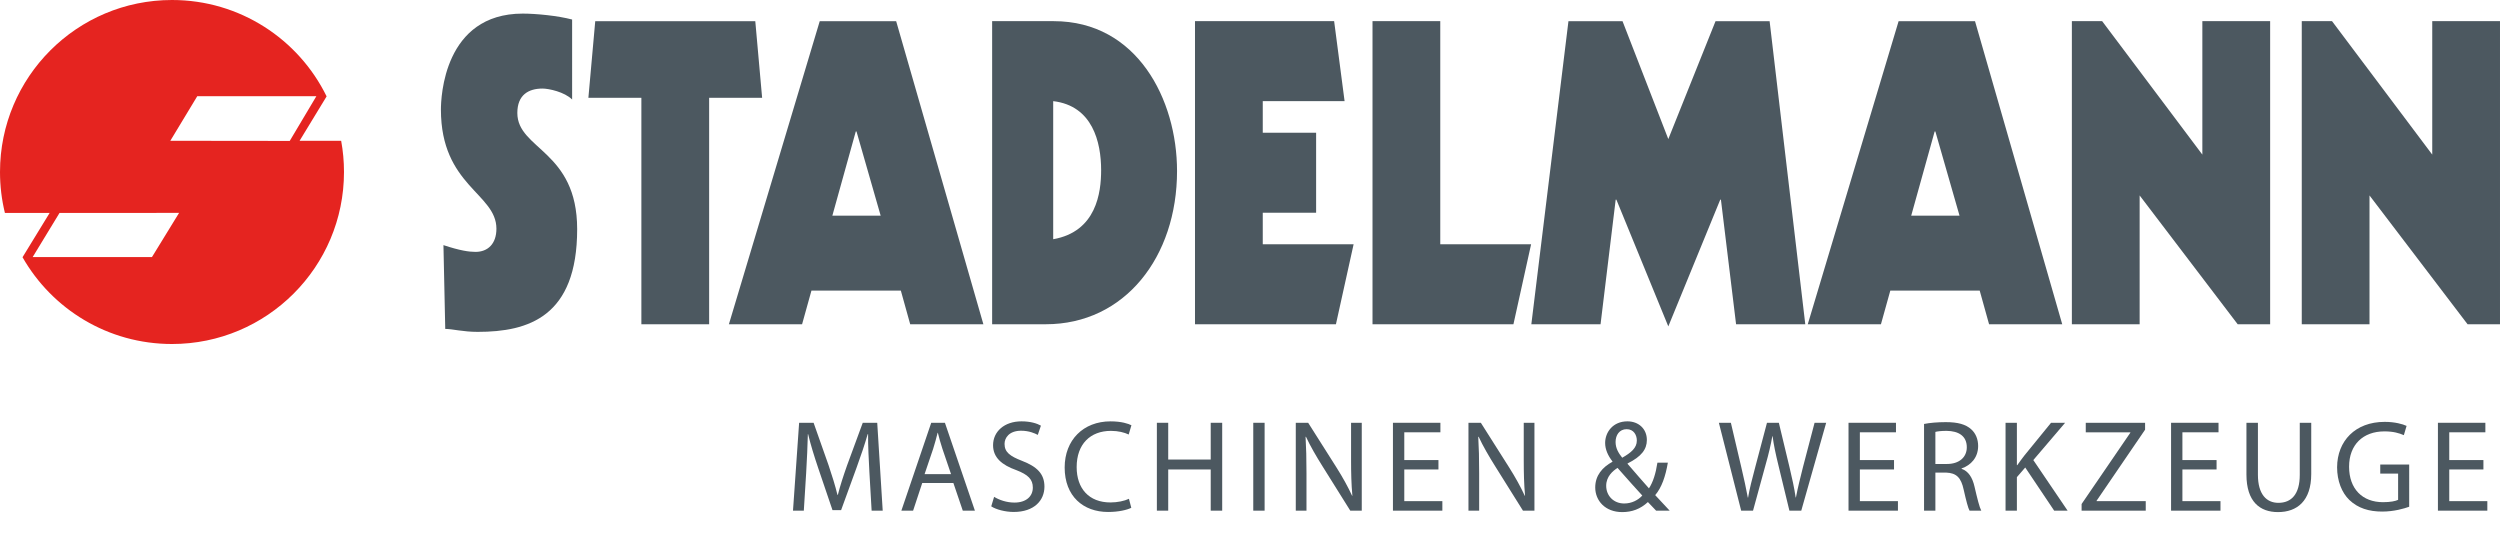 <?xml version="1.0" encoding="utf-8"?>
<!-- Generator: Adobe Illustrator 16.0.3, SVG Export Plug-In . SVG Version: 6.00 Build 0)  -->
<!DOCTYPE svg PUBLIC "-//W3C//DTD SVG 1.1//EN" "http://www.w3.org/Graphics/SVG/1.1/DTD/svg11.dtd">
<svg version="1.1" id="Ebene_1" xmlns="http://www.w3.org/2000/svg" xmlns:xlink="http://www.w3.org/1999/xlink" x="0px" y="0px"
	 width="280.304px" height="60.912px" viewBox="0 0 280.304 60.912" enable-background="new 0 0 280.304 60.912"
	 xml:space="preserve">
<g>
	<g>
		<path fill-rule="evenodd" clip-rule="evenodd" fill="#4C5860" d="M81.724,36.36h8.206l1.051-3.778h10.022l1.051,3.778h8.205
			l-9.78-33.984H91.91L81.724,36.36 M98.741,24.18h-5.416l2.626-9.438h0.081L98.741,24.18z"/>
		<path fill-rule="evenodd" clip-rule="evenodd" fill="#4C5860" d="M111.24,36.355h6.021c8.852,0,14.711-7.551,14.711-17.179
			c0-8.023-4.486-16.803-13.822-16.803h-6.91V36.355 M118.086,11.34c4.405,0.52,5.375,4.578,5.375,7.742
			c0,2.501-0.525,6.89-5.375,7.74V11.34z"/>
		<path fill-rule="evenodd" clip-rule="evenodd" fill="#4C5860" d="M202.688,36.36h8.205l1.052-3.778h10.022l1.052,3.778h8.203
			l-9.78-33.984h-8.567L202.688,36.36 M219.705,24.18h-5.417l2.628-9.438h0.081L219.705,24.18z"/>
		<path fill="#4C5860" d="M64.147,2.188c-1.617-0.426-4.042-0.663-5.537-0.663c-8.851,0-9.174,9.395-9.174,10.762
			c0,8.544,6.223,9.394,6.223,13.356c0,1.702-0.969,2.599-2.345,2.599c-0.727,0-1.737-0.143-3.595-0.758l0.202,9.395
			c0.808,0,1.979,0.331,3.637,0.331c5.698,0,11.154-1.7,11.154-11.518c0-8.826-6.708-8.92-6.708-13.026
			c0-2.03,1.253-2.737,2.829-2.737c0.688,0,2.465,0.378,3.314,1.228V2.188"/>
		<polyline fill="#4C5860" points="65.971,10.968 71.912,10.968 71.912,36.36 79.51,36.36 79.51,10.968 85.451,10.968 84.684,2.376 
			66.739,2.376 65.971,10.968 		"/>
		<polyline fill="#4C5860" points="133.985,36.355 149.787,36.355 151.769,27.388 141.583,27.388 141.583,23.85 147.565,23.85 
			147.565,14.881 141.583,14.881 141.583,11.34 150.757,11.34 149.585,2.373 133.985,2.373 133.985,36.355 		"/>
		<polyline fill="#4C5860" points="153.888,36.355 169.689,36.355 171.67,27.388 161.485,27.388 161.485,2.373 153.888,2.373 
			153.888,36.355 		"/>
		<polyline fill="#4C5860" points="171.696,36.36 179.456,36.36 181.152,22.389 181.233,22.389 187.053,36.596 192.875,22.389 
			192.953,22.389 194.652,36.36 202.411,36.36 198.412,2.376 192.348,2.376 187.053,15.593 181.92,2.376 175.857,2.376 
			171.696,36.36 		"/>
		<polyline fill="#4C5860" points="232.301,36.355 239.9,36.355 239.9,21.913 250.892,36.355 254.532,36.355 254.532,2.373 
			246.931,2.373 246.931,17.334 235.697,2.373 232.301,2.373 232.301,36.355 		"/>
		<polyline fill="#4C5860" points="258.077,36.355 265.673,36.355 265.673,21.913 276.667,36.355 280.303,36.355 280.303,2.373 
			272.707,2.373 272.707,17.334 261.471,2.373 258.077,2.373 258.077,36.355 		"/>
	</g>
	<path fill-rule="evenodd" clip-rule="evenodd" fill="#E52420" d="M2.526,28.842l3.039-4.965l-5.014,0.001
		C0.191,22.405,0,20.868,0,19.284C0,8.634,8.634,0,19.284,0c7.614,0,14.2,4.4,17.336,10.807l-3.03,4.978h4.662
		c0.208,1.134,0.317,2.304,0.317,3.5c0,10.65-8.634,19.286-19.285,19.286C12.104,38.57,5.846,34.664,2.526,28.842 M3.663,28.823
		h13.375l3.041-4.954L6.672,23.877L3.663,28.823z M32.486,15.801l2.985-5.013H22.116l-3.02,4.997L32.486,15.801z"/>
</g>
<g>
	<path fill="#4C5860" d="M97.478,52.929c-0.073-1.374-0.161-3.025-0.146-4.254h-0.043c-0.336,1.155-0.746,2.383-1.243,3.742
		l-1.74,4.78H93.34l-1.593-4.692c-0.468-1.389-0.862-2.66-1.14-3.83h-0.029c-0.029,1.229-0.102,2.88-0.19,4.356l-0.263,4.225h-1.213
		l0.687-9.853h1.623l1.681,4.766c0.41,1.213,0.746,2.295,0.994,3.318h0.044c0.249-0.994,0.599-2.076,1.038-3.318l1.754-4.766h1.623
		l0.614,9.853h-1.242L97.478,52.929z"/>
	<path fill="#4C5860" d="M103.402,54.157l-1.023,3.099h-1.316l3.348-9.853h1.535l3.362,9.853h-1.359l-1.053-3.099H103.402z
		 M106.633,53.163l-0.965-2.836c-0.219-0.644-0.366-1.229-0.512-1.798h-0.029c-0.146,0.584-0.307,1.184-0.497,1.783l-0.965,2.851
		H106.633z"/>
	<path fill="#4C5860" d="M111.461,55.706c0.57,0.352,1.403,0.644,2.28,0.644c1.301,0,2.061-0.688,2.061-1.681
		c0-0.921-0.526-1.447-1.856-1.959c-1.608-0.57-2.602-1.403-2.602-2.792c0-1.535,1.271-2.676,3.187-2.676
		c1.009,0,1.739,0.234,2.178,0.482l-0.351,1.038c-0.322-0.175-0.979-0.468-1.871-0.468c-1.345,0-1.856,0.804-1.856,1.477
		c0,0.921,0.599,1.374,1.959,1.9c1.666,0.644,2.514,1.447,2.514,2.895c0,1.52-1.125,2.836-3.45,2.836
		c-0.95,0-1.988-0.278-2.515-0.629L111.461,55.706z"/>
	<path fill="#4C5860" d="M126.842,56.935c-0.468,0.233-1.403,0.468-2.602,0.468c-2.777,0-4.868-1.755-4.868-4.985
		c0-3.084,2.09-5.175,5.146-5.175c1.228,0,2.002,0.264,2.339,0.438l-0.307,1.038c-0.482-0.233-1.169-0.409-1.988-0.409
		c-2.31,0-3.845,1.477-3.845,4.063c0,2.412,1.389,3.962,3.786,3.962c0.774,0,1.564-0.161,2.076-0.409L126.842,56.935z"/>
	<path fill="#4C5860" d="M130.982,47.403v4.122h4.765v-4.122h1.287v9.853h-1.287v-4.619h-4.765v4.619h-1.272v-9.853H130.982z"/>
	<path fill="#4C5860" d="M141.79,47.403v9.853h-1.272v-9.853H141.79z"/>
	<path fill="#4C5860" d="M145.285,57.256v-9.853h1.389l3.158,4.984c0.731,1.155,1.301,2.193,1.769,3.202l0.029-0.015
		c-0.117-1.316-0.146-2.515-0.146-4.05v-4.122h1.199v9.853h-1.287l-3.128-4.999c-0.688-1.097-1.345-2.223-1.842-3.289l-0.043,0.015
		c0.073,1.242,0.102,2.426,0.102,4.063v4.21H145.285z"/>
	<path fill="#4C5860" d="M161.281,52.637h-3.83v3.552h4.269v1.067h-5.541v-9.853h5.321v1.067h-4.049v3.113h3.83V52.637z"/>
	<path fill="#4C5860" d="M164.646,57.256v-9.853h1.389l3.158,4.984c0.731,1.155,1.301,2.193,1.769,3.202l0.029-0.015
		c-0.117-1.316-0.146-2.515-0.146-4.05v-4.122h1.199v9.853h-1.287l-3.128-4.999c-0.688-1.097-1.345-2.223-1.842-3.289l-0.043,0.015
		c0.073,1.242,0.102,2.426,0.102,4.063v4.21H164.646z"/>
	<path fill="#4C5860" d="M185.687,57.256c-0.278-0.277-0.541-0.556-0.921-0.965c-0.848,0.789-1.798,1.126-2.88,1.126
		c-1.915,0-3.026-1.287-3.026-2.763c0-1.346,0.804-2.267,1.929-2.88V51.73c-0.511-0.644-0.818-1.359-0.818-2.062
		c0-1.198,0.863-2.427,2.5-2.427c1.228,0,2.178,0.819,2.178,2.091c0,1.038-0.6,1.856-2.163,2.631v0.044
		c0.833,0.965,1.769,2.047,2.397,2.748c0.453-0.687,0.76-1.637,0.949-2.879h1.17c-0.264,1.549-0.688,2.777-1.418,3.64
		c0.526,0.556,1.038,1.11,1.623,1.739H185.687z M184.137,55.561c-0.584-0.644-1.681-1.842-2.777-3.1
		c-0.525,0.337-1.271,0.965-1.271,2.003c0,1.126,0.833,1.988,2.018,1.988C182.954,56.452,183.669,56.072,184.137,55.561z
		 M181.141,49.552c0,0.702,0.321,1.243,0.745,1.77c0.994-0.57,1.638-1.097,1.638-1.93c0-0.6-0.336-1.271-1.141-1.271
		C181.565,48.12,181.141,48.792,181.141,49.552z"/>
	<path fill="#4C5860" d="M195.223,57.256l-2.5-9.853h1.346l1.169,4.984c0.292,1.229,0.556,2.456,0.731,3.406h0.029
		c0.16-0.979,0.467-2.148,0.804-3.421l1.315-4.97h1.33l1.199,4.999c0.277,1.17,0.541,2.339,0.687,3.377h0.029
		c0.204-1.082,0.482-2.178,0.79-3.406l1.301-4.97h1.301l-2.792,9.853h-1.331l-1.242-5.131c-0.307-1.257-0.512-2.222-0.643-3.216
		h-0.029c-0.176,0.979-0.395,1.944-0.76,3.216l-1.404,5.131H195.223z"/>
	<path fill="#4C5860" d="M212.361,52.637h-3.83v3.552h4.269v1.067h-5.541v-9.853h5.321v1.067h-4.049v3.113h3.83V52.637z"/>
	<path fill="#4C5860" d="M215.726,47.535c0.643-0.132,1.563-0.205,2.44-0.205c1.359,0,2.237,0.249,2.851,0.805
		c0.497,0.438,0.775,1.11,0.775,1.871c0,1.301-0.819,2.163-1.856,2.514v0.044c0.76,0.263,1.213,0.965,1.447,1.988
		c0.321,1.374,0.555,2.324,0.76,2.704h-1.315c-0.161-0.277-0.38-1.126-0.658-2.354c-0.292-1.359-0.818-1.871-1.974-1.915h-1.198
		v4.269h-1.271V47.535z M216.998,52.022h1.301c1.359,0,2.222-0.745,2.222-1.871c0-1.271-0.921-1.827-2.266-1.842
		c-0.613,0-1.053,0.059-1.257,0.117V52.022z"/>
	<path fill="#4C5860" d="M224.866,47.403h1.271v4.751h0.044c0.263-0.38,0.526-0.731,0.774-1.053l3.012-3.698h1.578l-3.566,4.181
		l3.845,5.672h-1.506l-3.245-4.839l-0.936,1.082v3.757h-1.271V47.403z"/>
	<path fill="#4C5860" d="M233.391,56.511l5.467-7.996v-0.044h-4.999v-1.067h6.651v0.774l-5.438,7.967v0.044h5.512v1.067h-7.192
		V56.511z"/>
	<path fill="#4C5860" d="M248.525,52.637h-3.83v3.552h4.269v1.067h-5.54v-9.853h5.32v1.067h-4.049v3.113h3.83V52.637z"/>
	<path fill="#4C5860" d="M253.162,47.403v5.833c0,2.207,0.979,3.143,2.295,3.143c1.462,0,2.397-0.965,2.397-3.143v-5.833h1.286
		v5.745c0,3.025-1.593,4.269-3.728,4.269c-2.018,0-3.537-1.155-3.537-4.21v-5.804H253.162z"/>
	<path fill="#4C5860" d="M270.123,56.817c-0.57,0.204-1.696,0.541-3.026,0.541c-1.491,0-2.719-0.38-3.684-1.301
		c-0.848-0.819-1.374-2.135-1.374-3.67c0.015-2.938,2.032-5.087,5.335-5.087c1.141,0,2.032,0.249,2.456,0.453l-0.307,1.038
		c-0.526-0.233-1.185-0.424-2.178-0.424c-2.397,0-3.962,1.491-3.962,3.962c0,2.499,1.506,3.976,3.801,3.976
		c0.833,0,1.403-0.117,1.695-0.263v-2.938h-2.002v-1.023h3.245V56.817z"/>
	<path fill="#4C5860" d="M278.445,52.637h-3.83v3.552h4.269v1.067h-5.54v-9.853h5.32v1.067h-4.049v3.113h3.83V52.637z"/>
</g>
</svg>
